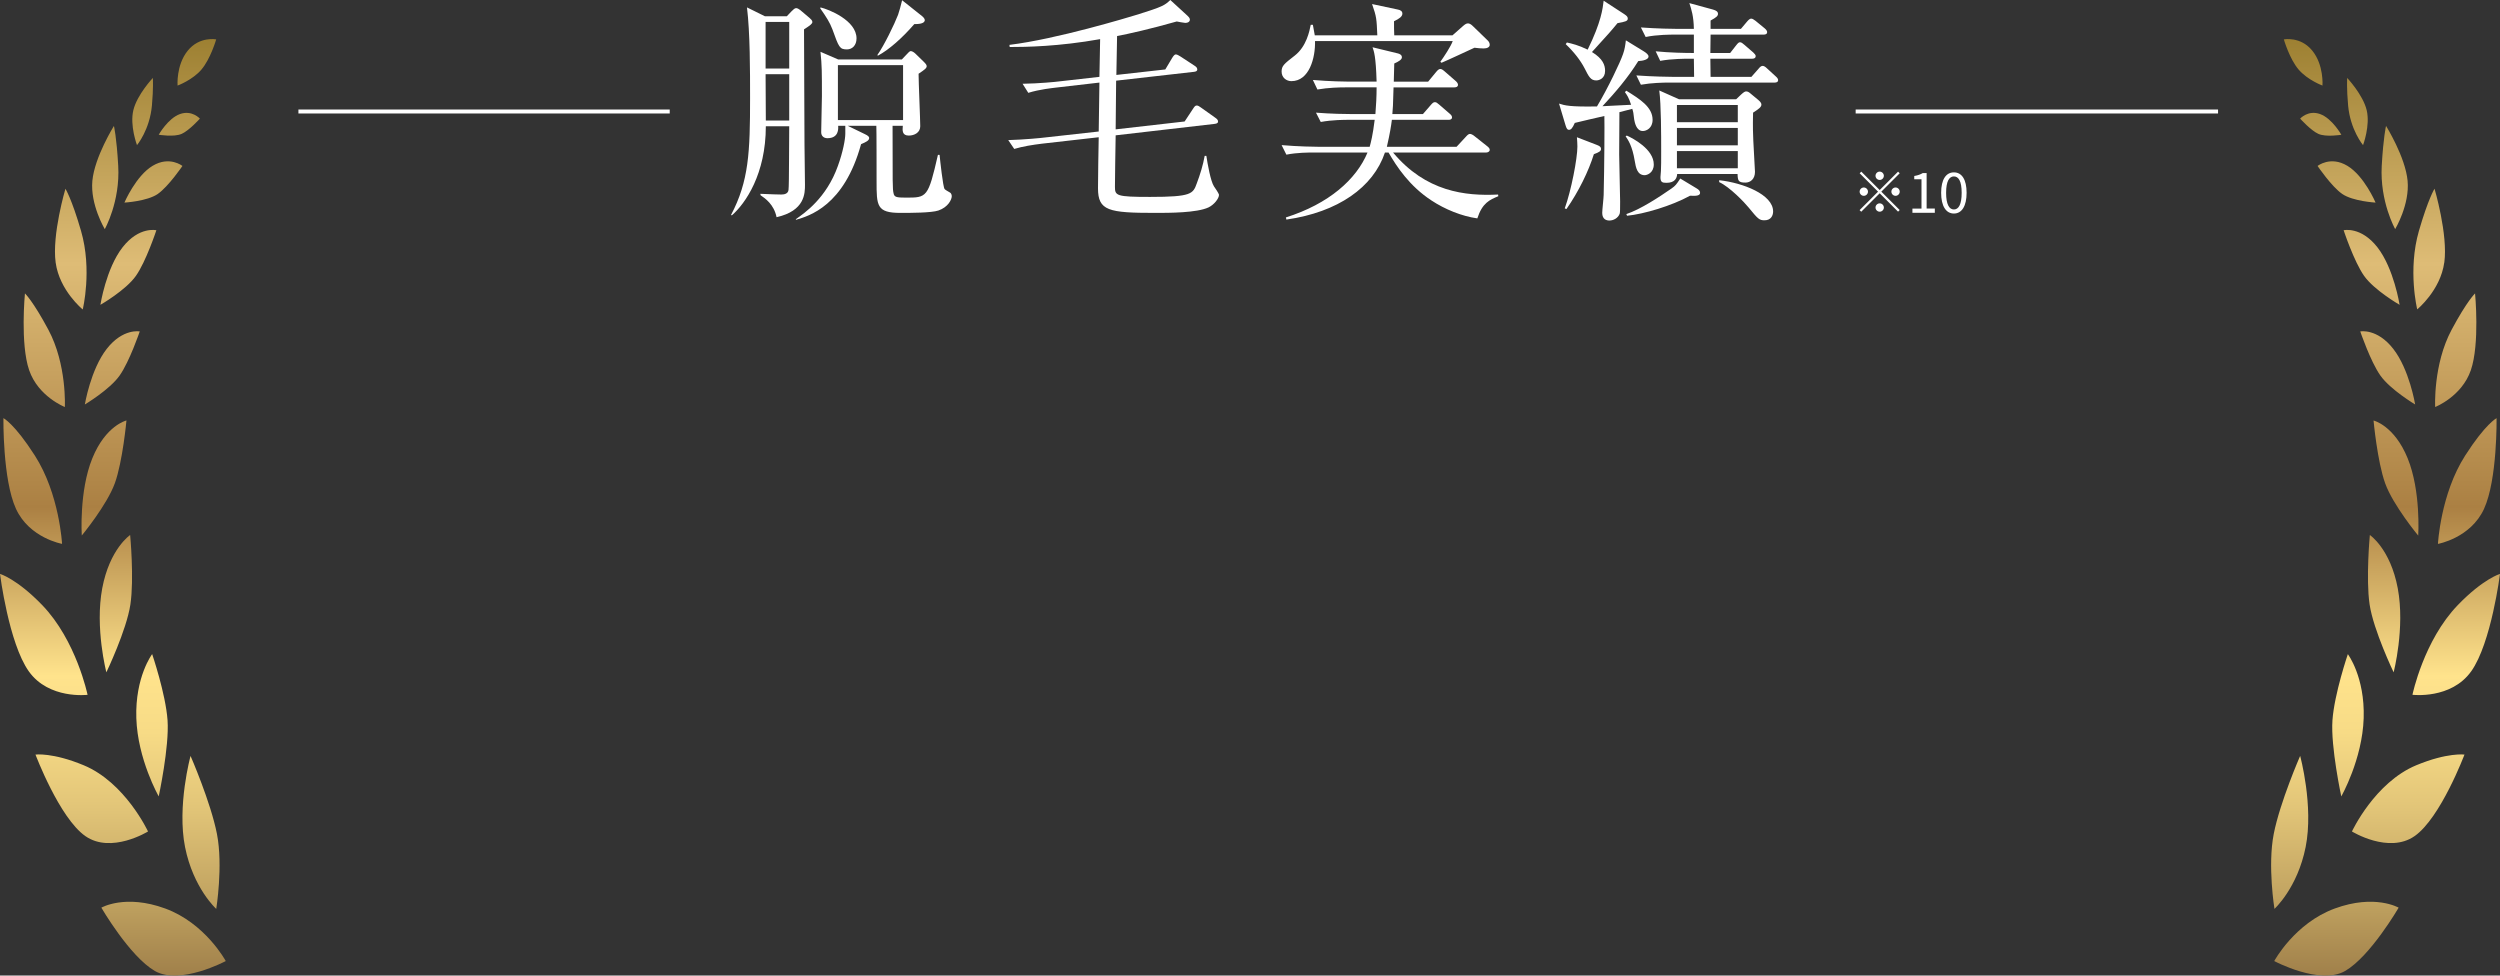 <?xml version="1.0" encoding="UTF-8"?>
<svg id="_レイヤー_2" data-name="レイヤー_2" xmlns="http://www.w3.org/2000/svg" xmlns:xlink="http://www.w3.org/1999/xlink" viewBox="0 0 628.47 245.24">
  <rect x="0" y="0" width="628.47" height="245.24" fill="#333333" stroke="none"/>
  <defs>
    <style>
      .cls-1 {
        fill: url(#_名称未設定グラデーション_46);
      }

      .cls-2 {
        fill: #fff;
      }

      .cls-3 {
        fill: none;
        stroke: #fff;
      }
    </style>
    <linearGradient id="_名称未設定グラデーション_46" data-name="名称未設定グラデーション 46" x1="314.24" y1="245.24" x2="314.24" y2="9.82" gradientUnits="userSpaceOnUse">
      <stop offset="0" stop-color="#a0804a"/>
      <stop offset=".08" stop-color="#c0a260"/>
      <stop offset=".18" stop-color="#e2c578"/>
      <stop offset=".26" stop-color="#f7db86"/>
      <stop offset=".32" stop-color="#ffe38c"/>
      <stop offset=".5" stop-color="#ab8043"/>
      <stop offset=".76" stop-color="#debc76"/>
      <stop offset="1" stop-color="#9d8032"/>
    </linearGradient>
  </defs>
  <g id="_レイヤー_1-2" data-name="レイヤー_1">
    <g>
      <g>
        <path class="cls-2" d="M477.15,43.15l.41.41-4.62,4.62,4.62,4.62-.41.41-4.62-4.62-4.64,4.64-.41-.41,4.64-4.64-4.62-4.62.41-.41,4.62,4.62,4.62-4.62ZM468.54,49.23c-.57,0-1.05-.48-1.05-1.05s.48-1.05,1.05-1.05,1.05.48,1.05,1.05-.48,1.05-1.05,1.05ZM471.48,44.19c0-.58.48-1.05,1.05-1.05s1.05.48,1.05,1.05-.48,1.05-1.05,1.05-1.05-.48-1.05-1.05ZM473.58,52.17c0,.58-.48,1.05-1.05,1.05s-1.05-.48-1.05-1.05.48-1.05,1.05-1.05,1.05.48,1.05,1.05ZM476.52,47.13c.57,0,1.05.48,1.05,1.05s-.48,1.05-1.05,1.05-1.05-.48-1.05-1.05.48-1.05,1.05-1.05Z"/>
        <path class="cls-2" d="M480.76,52.44h2.28v-7.37h-1.82v-.83c.91-.15,1.57-.39,2.13-.73h.98v8.92h2.06v1.06h-5.63v-1.06Z"/>
        <path class="cls-2" d="M487.98,48.47c0-3.35,1.22-5.14,3.21-5.14s3.19,1.81,3.19,5.14-1.2,5.21-3.19,5.21-3.21-1.86-3.21-5.21ZM493.14,48.47c0-2.93-.78-4.12-1.95-4.12s-1.96,1.19-1.96,4.12.78,4.19,1.96,4.19,1.95-1.26,1.95-4.19Z"/>
      </g>
      <path class="cls-1" d="M571.72,241.59s5.12-9.5,15.21-13.2c10.09-3.7,16.06-.21,16.06-.21,0,0-7.12,12.26-13.45,15.91-6.33,3.65-17.82-2.49-17.82-2.49ZM588.57,200.21s5.3-9.28,5.63-19.67c.33-10.39-3.98-16.1-3.98-16.1,0,0-3.4,9.98-3.87,16.64-.47,6.66,2.22,19.13,2.22,19.13ZM607.01,210.18c6.52-4.56,12.53-20.49,12.53-20.49,0,0-4.28-.57-12.11,2.68-10.46,4.34-16.18,16.65-16.18,16.65,0,0,9.24,5.72,15.76,1.16ZM571.77,228.48s5.78-5.22,7.84-15.54c2.06-10.32-1.38-22.92-1.38-22.92,0,0-5.07,11.61-6.64,19.62-1.57,8.02.18,18.83.18,18.83ZM601.73,169.01s2.91-11.16,1.04-21.12c-1.87-9.96-7.02-13.4-7.02-13.4,0,0-1.02,10.96-.06,17.46.97,6.5,6.04,17.06,6.04,17.06ZM621.23,168.77c5.05-7.1,7.24-24.5,7.24-24.5,0,0-4.23,1.23-10.6,7.83-8.6,8.91-11.41,22.56-11.41,22.56,0,0,9.72,1.2,14.77-5.9ZM607.91,134.63s.72-11.12-2.65-19.41c-3.37-8.29-8.58-9.51-8.58-9.51,0,0,.94,10.25,2.91,15.76,1.97,5.51,8.32,13.17,8.32,13.17ZM607.14,101.68s-1.44-8.78-5.51-13.99c-4.07-5.21-8.29-4.37-8.29-4.37,0,0,2.56,7.54,5.06,11.09,2.5,3.55,8.74,7.27,8.74,7.27ZM624.46,127.91c3.37-7.36,3.15-22.79,3.15-22.79,0,0-2.75,1.37-7.9,9.41-6.2,9.68-6.84,22.2-6.84,22.2,0,0,8.22-1.46,11.59-8.82ZM603.23,76.63s-1.43-9.15-5.58-14.47c-4.16-5.31-8.49-4.28-8.49-4.28,0,0,2.58,7.81,5.13,11.45,2.55,3.63,8.94,7.3,8.94,7.3ZM614.47,65.99c.96-7.04-2.46-18.55-2.46-18.55,0,0-1.56,2.46-3.92,10.59-2.86,9.87-.43,19.74-.43,19.74,0,0,5.84-4.75,6.8-11.79ZM621.14,93.06c2.28-6.64,1.06-19.3,1.06-19.3,0,0-2.01,1.88-5.88,9.11-4.7,8.77-4.15,19.45-4.15,19.45,0,0,6.69-2.62,8.97-9.26ZM597.19,50.93s-2.84-6.71-7.11-9.26c-4.26-2.54-7.47.05-7.47.05,0,0,3.5,5.18,6.19,7.03,2.68,1.86,8.4,2.18,8.4,2.18ZM605.24,45.43c-.57-6-5.42-13.78-5.42-13.78,0,0-.67,2.76-1.08,10.03-.51,9.01,3.38,15.91,3.38,15.91,0,0,3.69-6.16,3.12-12.16ZM588.58,33.87s-2.32-4.12-5.34-5.2c-3.02-1.08-5.01,1.15-5.01,1.15,0,0,2.67,2.98,4.59,3.84,1.92.86,5.77.22,5.77.22ZM594.95,27.67c-.95-3.9-4.9-8.08-4.9-8.08,0,0-.16,2.59.24,6.95.56,6.14,3.75,9.94,3.75,9.94,0,0,1.86-4.91.91-8.81ZM583.84,21.51s.4-5.14-2.56-8.78c-2.96-3.65-7.15-2.83-7.15-2.83,0,0,1.42,4.91,3.71,7.58,2.29,2.67,6.01,4.03,6.01,4.03ZM56.75,241.59s-5.12-9.5-15.21-13.2c-10.09-3.7-16.06-.21-16.06-.21,0,0,7.12,12.26,13.45,15.91,6.33,3.65,17.82-2.49,17.82-2.49ZM54.54,209.65c-1.57-8.02-6.64-19.62-6.64-19.62,0,0-3.44,12.6-1.38,22.92,2.06,10.32,7.84,15.54,7.84,15.54,0,0,1.75-10.82.18-18.83ZM42.12,181.07c-.47-6.66-3.87-16.64-3.87-16.64,0,0-4.31,5.71-3.98,16.1.33,10.39,5.63,19.67,5.63,19.67,0,0,2.69-12.47,2.22-19.13ZM37.21,209.02s-5.72-12.31-16.18-16.65c-7.83-3.25-12.11-2.68-12.11-2.68,0,0,6.01,15.93,12.53,20.49,6.52,4.56,15.76-1.16,15.76-1.16ZM32.78,151.95c.97-6.5-.06-17.46-.06-17.46,0,0-5.15,3.45-7.02,13.4-1.87,9.96,1.04,21.12,1.04,21.12,0,0,5.07-10.56,6.04-17.06ZM22.01,174.66s-2.81-13.65-11.41-22.56c-6.38-6.61-10.6-7.83-10.6-7.83,0,0,2.19,17.39,7.24,24.5,5.05,7.1,14.77,5.9,14.77,5.9ZM28.88,121.46c1.97-5.51,2.91-15.76,2.91-15.76,0,0-5.21,1.22-8.58,9.51-3.37,8.29-2.65,19.41-2.65,19.41,0,0,6.35-7.67,8.32-13.17ZM30.07,94.41c2.5-3.55,5.06-11.09,5.06-11.09,0,0-4.21-.84-8.29,4.37-4.07,5.21-5.51,13.99-5.51,13.99,0,0,6.24-3.72,8.74-7.27ZM15.6,136.72s-.64-12.52-6.84-22.2c-5.15-8.04-7.9-9.41-7.9-9.41,0,0-.22,15.43,3.15,22.79,3.37,7.36,11.59,8.82,11.59,8.82ZM34.18,69.33c2.55-3.63,5.13-11.45,5.13-11.45,0,0-4.34-1.03-8.49,4.28-4.16,5.31-5.58,14.47-5.58,14.47,0,0,6.4-3.67,8.94-7.3ZM20.8,77.78s2.43-9.87-.43-19.74c-2.36-8.13-3.92-10.59-3.92-10.59,0,0-3.42,11.51-2.46,18.55.96,7.04,6.8,11.79,6.8,11.79ZM16.3,102.32s.55-10.68-4.15-19.45c-3.87-7.23-5.88-9.11-5.88-9.11,0,0-1.22,12.66,1.06,19.3,2.28,6.64,8.97,9.26,8.97,9.26ZM39.67,48.75c2.68-1.86,6.19-7.03,6.19-7.03,0,0-3.21-2.59-7.47-.05-4.26,2.54-7.11,9.26-7.11,9.26,0,0,5.71-.32,8.4-2.18ZM26.34,57.6s3.9-6.9,3.38-15.91c-.41-7.28-1.08-10.03-1.08-10.03,0,0-4.85,7.78-5.42,13.78-.57,6,3.12,12.16,3.12,12.16ZM45.66,33.66c1.92-.86,4.59-3.84,4.59-3.84,0,0-1.99-2.23-5.01-1.15-3.02,1.08-5.34,5.2-5.34,5.2,0,0,3.85.64,5.77-.22ZM34.44,36.48s3.19-3.8,3.75-9.94c.4-4.36.24-6.95.24-6.95,0,0-3.95,4.18-4.9,8.08-.95,3.9.91,8.81.91,8.81ZM50.64,17.48c2.29-2.67,3.71-7.58,3.71-7.58,0,0-4.19-.82-7.15,2.83-2.96,3.65-2.56,8.78-2.56,8.78,0,0,3.72-1.36,6.01-4.03Z"/>
      <g>
        <path class="cls-2" d="M192.52,31.74c0,12-5.1,19.38-8.52,22.38l-.24-.06c4.5-8.52,4.8-15.84,4.8-29.4,0-6.84,0-16.44-.78-22.8l4.5,2.22h5.52l1.14-1.2c.48-.48.84-.84,1.2-.84.3,0,.72.24,1.02.48l2.34,1.98c.3.3.72.6.72,1.02s-.42.78-2.1,1.86c.06,4.56.06,24.78.12,28.92,0,1.56.12,8.7.12,10.14,0,2.16,0,6.54-7.14,8.16-.66-3.24-2.88-4.74-4.02-5.52l-.06-.36c2.88.12,4.26.18,5.28.18.84,0,1.68-.24,1.8-1.14.18-1.2.12-13.44.18-16.02h-5.88ZM192.46,5.52v11.7h5.94V5.52h-5.94ZM198.4,30.3v-11.64h-5.94c0,1.98.06,9.24.06,11.64h5.88ZM224.38,31.62c0,14.82,0,15.9.24,16.92.18,1.02.72,1.14,3.12,1.14,5.28,0,5.58,0,8.04-10.74h.42c.12,1.2.84,8.04,1.26,8.58.18.24.9.6,1.38.9.24.12.42.54.42.9,0,.84-.9,2.76-3.36,3.6-1.74.6-7.14.6-9.54.6-6,0-6-1.8-6-7.98,0-1.92,0-13.14-.06-13.92h-7.2l4.32,2.1c.78.36,1.08.66,1.08.96,0,.66-.78,1.02-2.04,1.56-4.26,15.54-13.08,18.06-16.38,19.02v-.18c2.16-1.5,7.68-5.28,10.56-13.38,1.26-3.48,1.86-6.66,1.86-8.1v-1.98h-1.8c.06.72.18,3.12-2.7,3.12-.9,0-1.56-.54-1.56-1.5,0-1.44.18-7.74.18-9.06,0-6.06,0-7.74-.36-11.16l4.44,1.92h16.02l1.08-1.14c.48-.48.84-.96,1.14-.96.42,0,.96.42,1.2.66l2.16,2.1c.24.24.66.66.66,1.02,0,.54-.54.9-2.04,1.92,0,2.1.42,11.52.42,13.2,0,1.56-1.44,2.34-2.88,2.34-1.68,0-1.62-1.26-1.5-2.46h-2.58ZM206.26,1.86c2.04.48,9.06,3.24,9.06,7.8,0,1.74-1.08,2.76-2.4,2.76-1.86,0-2.04-.54-3.66-5.04-.66-1.74-1.5-3.06-3.06-5.28l.06-.24ZM227.02,30.18v-13.8h-16.38v13.8h16.38ZM231.76,4.02c.3.24.72.66.72,1.02,0,.96-1.68,1.02-2.64,1.02-3.06,3.54-6.42,6.48-9.12,7.92l-.18-.12c1.74-2.46,4.32-7.8,5.22-10.14.18-.42.84-2.82,1.02-3.66l4.98,3.96Z"/>
        <path class="cls-2" d="M276.38,20.76l-10.92,1.26c-.9.12-4.08.42-6.96,1.32l-1.44-2.28c4.08-.06,8.4-.48,9.24-.6l10.08-1.14.18-9.48c-10.44,1.86-18.66,1.98-22.74,1.98l-.06-.54c11.82-1.44,29.64-6.84,32.4-7.68,6.06-1.92,6.6-2.22,8.04-3.6l4.32,3.96c.18.18.6.54.6.96,0,.54-.48.84-1.14.84-.3,0-1.86-.3-2.16-.36-6.54,1.86-12.12,3.12-15,3.66l-.18,9.78,12.3-1.38,1.68-2.82c.36-.6.66-.96.96-.96.36,0,.78.3,1.2.54l3.48,2.28c.36.24.72.48.72.96,0,.42-.36.54-.84.6l-19.56,2.22-.12,12.24,17.34-1.98,2.1-3.18c.36-.54.54-.84.96-.84.36,0,.72.3,1.08.54l3.54,2.52c.42.3.72.54.72.96,0,.48-.48.54-.84.6l-24.9,2.88c-.06,1.68-.18,12.54-.18,12.96,0,2.22.36,2.52,8.82,2.52,10.5,0,10.8-.78,11.76-3.42.84-2.22,1.56-4.56,1.98-6.9h.42c.3,2.04,1.08,6.42,1.92,7.68.24.3,1.26,1.86,1.26,2.1,0,.96-1.26,2.52-2.64,3.18-2.94,1.38-9.9,1.38-13.44,1.38-11.7,0-14.34-.54-14.34-6.18,0-2.76.12-9.78.18-12.84l-14.28,1.62c-2.4.3-4.74.66-6.96,1.32l-1.5-2.22c4.08-.12,8.4-.54,9.24-.66l13.5-1.5.18-12.3Z"/>
        <path class="cls-2" d="M373,12.18c-.54,0-1.56-.06-2.34-.18-1.32.6-7.08,3.3-8.28,3.78l-.3-.24c.84-1.14,2.7-3.96,3.12-5.22h-34.62c.12,4.2-1.44,10.08-5.94,10.08-1.2,0-2.46-.84-2.46-2.4,0-1.44.6-1.92,3.3-4.02,2.94-2.28,3.72-6.18,4.02-7.74h.54c.24,1.32.36,1.86.48,2.64h15.72c-.18-4.14-.18-4.62-1.32-7.86l6.48,1.38c.66.12,1.14.42,1.14,1.02,0,.72-.72,1.26-2.1,1.92,0,1.26,0,2.64.06,3.54h14.64l2.58-2.28c.54-.48.9-.72,1.32-.72.36,0,.78.24,1.2.66l3.78,3.66c.3.3.48.66.48,1.08,0,.54-.6.9-1.5.9ZM371.38,54.9c-3.9-.54-8.16-2.28-11.52-4.5-5.52-3.6-8.76-8.52-10.8-12.06h-.9c-2.94,8.76-11.82,15-24.78,16.86l-.12-.54c10.8-3.42,17.7-9.54,20.52-16.32h-13.32c-1.5,0-4.38,0-7.08.54l-1.2-2.4c4.14.36,8.4.42,9.24.42h12.9c.3-1.08.78-2.88,1.26-6.78h-6.48c-1.08,0-4.14,0-7.08.54l-1.2-2.34c3.78.3,7.5.36,9.24.36h5.7c.18-2.16.3-4.5.3-6.72h-7.8c-1.5,0-4.32.06-7.08.54l-1.14-2.4c4.08.36,8.4.42,9.18.42h6.84c-.18-6.36-.66-7.62-1.02-8.64l6.42,1.56c.42.12.96.36.96.96s-.84,1.08-1.92,1.56c0,.72-.12,3.9-.12,4.56h8.64l1.98-2.4c.48-.6.78-.78,1.08-.78s.6.18,1.08.6l2.76,2.4c.36.3.6.66.6.96,0,.48-.36.66-.9.66h-15.3c-.12,4.8-.18,5.28-.3,6.72h7.68l1.98-2.28c.42-.48.66-.72,1.02-.72s.6.18,1.08.6l2.64,2.28c.42.36.6.6.6.96,0,.48-.48.6-.84.6h-14.28c-.18,1.44-.48,3.42-1.26,6.78h17.52l2.34-2.52c.42-.48.72-.72,1.02-.72.24,0,.72.18,1.2.6l3.18,2.52c.36.3.6.54.6.9,0,.42-.48.66-.9.66h-23.4c8.22,9.84,18.12,10.98,26.4,10.56l.06.42c-2.16.9-4.02,1.68-5.28,5.58Z"/>
        <path class="cls-2" d="M412.98,32.94c-1.68,0-2.04-2.28-2.16-2.88-.18-1.68-.24-1.92-.48-2.7l-3.24.84c0,1.68-.06,9.12-.06,10.62,0,1.14.24,11.16.24,11.82,0,1.68,0,2.82-.12,3.12-.42,1.08-1.56,1.68-2.58,1.68-.66,0-1.8-.24-1.8-1.92,0-.72.36-3.84.36-4.5.18-7.44.24-17.82.18-19.86-1.2.24-6.42,1.5-7.44,1.74-.6,1.38-.96,1.74-1.5,1.74-.36,0-.6-.36-.84-1.2l-1.62-5.4c1.44.48,2.76.84,9.54.72,2.76-4.62,5.82-11.04,6.54-13.14.42-1.14.6-2.34.72-3.48l4.5,2.76c.66.42,1.2.84,1.2,1.32,0,.72-1.32,1.08-2.58,1.14-2.58,4.14-5.7,7.8-9,11.34,1.14-.06,6.18-.3,7.2-.36-.66-1.98-1.02-2.4-1.56-3.18l.36-.36c3.36,2.1,6.6,4.08,6.6,7.32,0,2.1-1.56,2.82-2.46,2.82ZM401.4,36.42c.78.3,1.08.54,1.08,1.02,0,.54-.48.84-1.8,1.32-1.32,4.26-3.84,9.42-6.9,13.8l-.42-.18c1.62-4.44,3.18-12.54,3.18-15.54,0-.78-.06-1.44-.12-2.34l4.98,1.92ZM406.62,5.82c-1.62,1.98-2.1,2.52-6.42,7.26,2.76,1.68,3.3,3.3,3.3,4.74,0,1.92-1.5,2.4-2.22,2.4-1.38,0-1.86-.9-2.94-3.06-1.02-1.98-2.7-4.14-4.74-6.06l.3-.42c1.32.3,2.88.66,5.22,1.8,3.42-6.96,3.78-10.32,4.02-12.3l5.16,3.36c.72.48.9.72.9,1.14,0,.6-.54.78-2.58,1.14ZM413.46,44.04c-1.86,0-2.22-1.86-2.52-3.66-.6-3.66-1.62-5.16-2.28-6.12l.3-.18c1.5.66,6.78,3.42,6.78,7.26,0,2.16-1.74,2.7-2.28,2.7ZM424.86,49.2c-4.68,2.58-11.64,4.62-15.84,5.04l-.18-.42c3.6-1.2,8.4-4.38,11.34-6.42,1.02-.72,1.2-.96,2.22-2.52l4.08,2.46c.54.3.9.66.9,1.14,0,.66-.84.84-2.52.72ZM446.1,20.76h-26.52c-1.5,0-4.38.06-7.08.54l-1.14-2.34c4.08.3,8.4.36,9.18.36h5.34l-.06-4.56h-1.38c-.54,0-4.26,0-7.08.54l-1.14-2.4c3.66.36,7.44.42,9.6.42v-4.62h-5.04c-.6,0-4.32,0-7.08.6l-1.2-2.4c4.02.3,8.22.36,9.24.36h4.08c-.06-3.18-.6-4.86-1.14-6.48l5.94,1.62c.84.24,1.26.54,1.26,1.08s-.42.9-1.86,1.68v2.1h7.62l1.62-1.92c.42-.48.72-.66.96-.66.3,0,.6.18,1.08.54l2.34,1.92c.42.36.6.66.6.96,0,.42-.36.6-.9.6h-13.32l-.06,4.62h4.98l1.5-1.92c.42-.54.66-.78.96-.78.36,0,.66.24,1.14.66l2.22,1.92c.36.36.6.6.6.9,0,.42-.3.66-.9.66h-10.5l.06,4.56h10.26l1.74-1.98c.48-.6.78-.78,1.08-.78s.66.18,1.14.66l2.16,1.98c.42.36.6.66.6.96,0,.42-.36.6-.9.6ZM440.7,28.32c0,1.2-.12,3,.06,7.02.06,1.26.42,7.44.42,7.86,0,1.8-1.14,2.7-2.4,2.7-1.8,0-1.92-.48-1.98-2.16h-15.18c-.06.96-.48,2.22-2.7,2.22-1.08,0-1.5-.18-1.5-1.44,0-.12.06-1.02.12-1.56.06-1.26.06-2.46.06-4.92,0-4.02,0-11.76-.48-15.3l4.98,2.22h14.34l1.26-1.2c.66-.6.96-.78,1.26-.78.36,0,.66.12,1.26.66l1.74,1.44c.48.42.84.78.84,1.2,0,.66-.72,1.14-2.1,2.04ZM436.86,26.4h-15.3v4.32h15.3v-4.32ZM436.86,32.16h-15.3v4.38h15.3v-4.38ZM436.86,37.98h-15.3v4.32h15.3v-4.32ZM443.58,55.38c-1.32,0-1.62-.3-4.02-3.24-1.02-1.26-4.74-5.16-7.38-6.36v-.48c6,.66,13.56,3.6,13.56,7.86,0,1.02-.54,2.22-2.16,2.22Z"/>
      </g>
      <line class="cls-3" x1="168.36" y1="28.03" x2="75.02" y2="28.03"/>
      <line class="cls-3" x1="557.59" y1="28.03" x2="466.49" y2="28.03"/>
    </g>
  </g>
</svg>